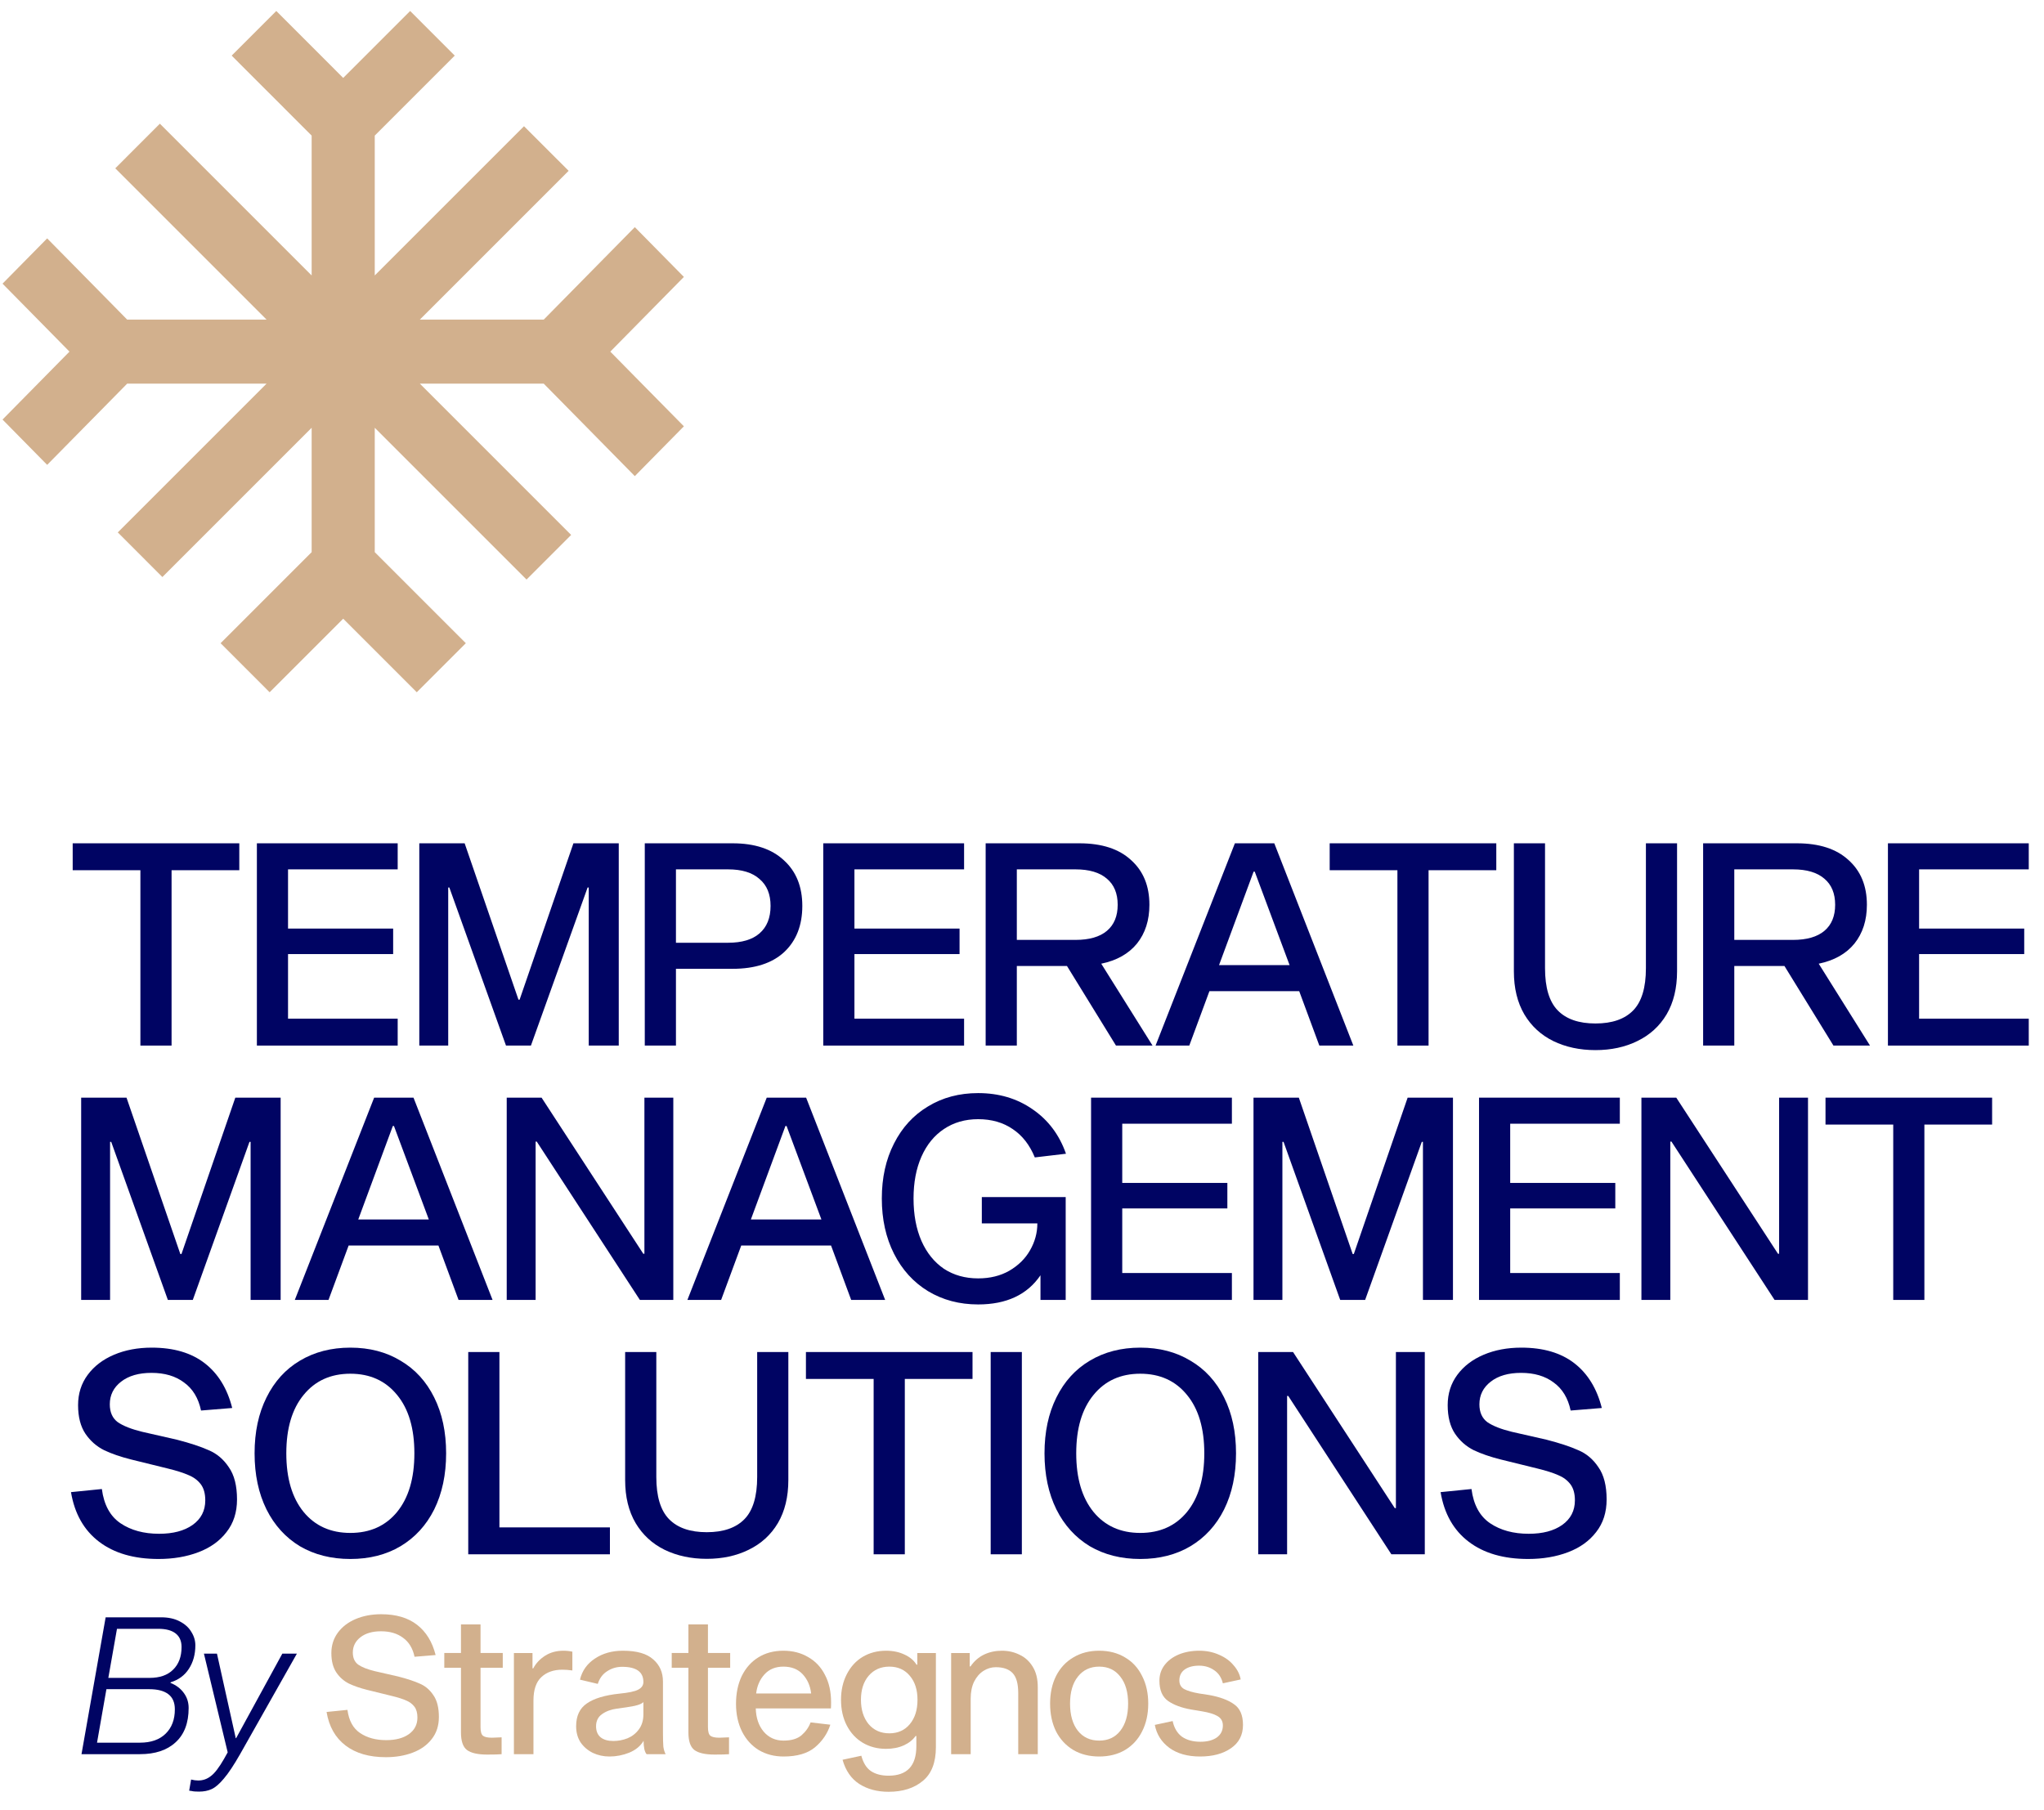 <svg width="96" height="85" viewBox="0 0 96 85" fill="none" xmlns="http://www.w3.org/2000/svg">
<path d="M57.434 79.067C57.368 78.796 57.233 78.592 57.029 78.454C56.825 78.31 56.588 78.238 56.318 78.238C56.036 78.238 55.811 78.298 55.643 78.418C55.475 78.538 55.391 78.709 55.391 78.931C55.391 79.118 55.466 79.253 55.616 79.337C55.772 79.421 56.006 79.49 56.318 79.544L56.786 79.616C57.29 79.706 57.68 79.85 57.956 80.048C58.238 80.24 58.379 80.564 58.379 81.02C58.379 81.494 58.19 81.86 57.812 82.118C57.44 82.376 56.957 82.505 56.363 82.505C55.775 82.505 55.294 82.37 54.922 82.1C54.55 81.824 54.322 81.464 54.238 81.02L55.075 80.84C55.148 81.17 55.294 81.416 55.517 81.578C55.745 81.734 56.033 81.812 56.381 81.812C56.699 81.812 56.954 81.746 57.146 81.614C57.338 81.476 57.434 81.287 57.434 81.047C57.434 80.849 57.35 80.702 57.182 80.606C57.02 80.51 56.774 80.435 56.444 80.381L55.958 80.3C55.502 80.222 55.136 80.087 54.859 79.895C54.589 79.703 54.454 79.385 54.454 78.941C54.454 78.67 54.532 78.43 54.688 78.22C54.85 78.004 55.072 77.836 55.355 77.716C55.643 77.596 55.967 77.536 56.327 77.536C56.663 77.536 56.972 77.599 57.254 77.725C57.536 77.845 57.764 78.01 57.938 78.22C58.118 78.424 58.229 78.646 58.271 78.886L57.434 79.067Z" fill="#D2B08D"/>
<path d="M51.625 77.536C52.087 77.536 52.492 77.641 52.84 77.851C53.188 78.055 53.455 78.346 53.641 78.724C53.833 79.097 53.929 79.529 53.929 80.021C53.929 80.513 53.833 80.948 53.641 81.326C53.455 81.698 53.188 81.989 52.84 82.199C52.492 82.403 52.087 82.505 51.625 82.505C51.163 82.505 50.758 82.403 50.41 82.199C50.062 81.989 49.791 81.698 49.599 81.326C49.413 80.948 49.32 80.513 49.32 80.021C49.32 79.529 49.413 79.097 49.599 78.724C49.791 78.346 50.062 78.055 50.41 77.851C50.758 77.641 51.163 77.536 51.625 77.536ZM51.625 81.758C52.045 81.758 52.375 81.605 52.615 81.299C52.861 80.987 52.984 80.561 52.984 80.021C52.984 79.481 52.861 79.058 52.615 78.751C52.375 78.439 52.045 78.283 51.625 78.283C51.205 78.283 50.872 78.439 50.626 78.751C50.38 79.058 50.257 79.481 50.257 80.021C50.257 80.561 50.38 80.987 50.626 81.299C50.872 81.605 51.205 81.758 51.625 81.758Z" fill="#D2B08D"/>
<path d="M45.581 78.274C45.755 78.022 45.968 77.836 46.22 77.716C46.472 77.596 46.751 77.536 47.057 77.536C47.358 77.536 47.634 77.599 47.886 77.725C48.144 77.845 48.351 78.034 48.507 78.292C48.663 78.544 48.741 78.862 48.741 79.247V82.397H47.823V79.526C47.823 79.088 47.736 78.775 47.562 78.589C47.388 78.403 47.123 78.31 46.769 78.31C46.565 78.31 46.373 78.367 46.193 78.481C46.013 78.595 45.866 78.763 45.752 78.986C45.644 79.207 45.59 79.475 45.59 79.787V82.397H44.672V77.644H45.545V78.274H45.581Z" fill="#D2B08D"/>
<path d="M43.956 82.064C43.956 82.784 43.752 83.313 43.344 83.649C42.936 83.991 42.399 84.162 41.733 84.162C41.198 84.162 40.739 84.039 40.355 83.793C39.977 83.547 39.716 83.168 39.572 82.658L40.454 82.469C40.544 82.805 40.694 83.046 40.904 83.189C41.12 83.334 41.397 83.406 41.733 83.406C42.603 83.406 43.038 82.944 43.038 82.019V81.542H43.002C42.87 81.728 42.684 81.875 42.444 81.983C42.204 82.091 41.928 82.145 41.615 82.145C41.207 82.145 40.841 82.049 40.517 81.857C40.199 81.665 39.95 81.395 39.77 81.047C39.59 80.699 39.5 80.297 39.5 79.841C39.5 79.391 39.59 78.992 39.77 78.643C39.95 78.289 40.199 78.016 40.517 77.824C40.841 77.632 41.207 77.536 41.615 77.536C41.94 77.536 42.228 77.596 42.48 77.716C42.732 77.83 42.921 77.989 43.047 78.193H43.083V77.644H43.956V82.064ZM41.769 81.416C42.171 81.416 42.492 81.272 42.732 80.984C42.972 80.696 43.092 80.315 43.092 79.841C43.092 79.373 42.972 78.998 42.732 78.715C42.492 78.427 42.171 78.283 41.769 78.283C41.367 78.283 41.042 78.427 40.796 78.715C40.556 78.998 40.436 79.373 40.436 79.841C40.436 80.309 40.556 80.69 40.796 80.984C41.042 81.272 41.367 81.416 41.769 81.416Z" fill="#D2B08D"/>
<path d="M38.998 81.011C38.865 81.425 38.625 81.779 38.277 82.073C37.929 82.361 37.437 82.505 36.801 82.505C36.363 82.505 35.973 82.403 35.631 82.199C35.294 81.989 35.033 81.698 34.847 81.326C34.661 80.948 34.568 80.516 34.568 80.03C34.568 79.538 34.658 79.103 34.838 78.724C35.025 78.346 35.282 78.055 35.613 77.851C35.949 77.641 36.342 77.536 36.792 77.536C37.23 77.536 37.617 77.635 37.953 77.833C38.295 78.025 38.559 78.304 38.745 78.67C38.937 79.031 39.033 79.46 39.033 79.958C39.033 80.084 39.031 80.18 39.025 80.246H35.496C35.508 80.69 35.631 81.053 35.865 81.335C36.105 81.617 36.417 81.758 36.801 81.758C37.167 81.758 37.449 81.674 37.647 81.506C37.845 81.332 37.986 81.131 38.07 80.903L38.998 81.011ZM36.792 78.283C36.42 78.283 36.123 78.406 35.901 78.652C35.685 78.892 35.556 79.189 35.514 79.544H38.097C38.055 79.183 37.923 78.883 37.701 78.643C37.479 78.403 37.176 78.283 36.792 78.283Z" fill="#D2B08D"/>
<path d="M34.24 81.604V82.396C34.108 82.408 33.883 82.414 33.565 82.414C33.121 82.414 32.803 82.342 32.611 82.198C32.425 82.054 32.332 81.778 32.332 81.37V78.336H31.549V77.643H32.332V76.302H33.25V77.643H34.294V78.336H33.25V81.127C33.25 81.337 33.289 81.472 33.367 81.532C33.445 81.592 33.586 81.622 33.79 81.622L34.24 81.604Z" fill="#D2B08D"/>
<path d="M30.371 82.397C30.329 82.355 30.293 82.277 30.263 82.163C30.239 82.049 30.227 81.917 30.227 81.767C30.083 82.013 29.858 82.199 29.552 82.325C29.252 82.445 28.943 82.505 28.625 82.505C28.343 82.505 28.082 82.448 27.842 82.334C27.602 82.214 27.41 82.049 27.266 81.839C27.128 81.623 27.059 81.371 27.059 81.083C27.059 80.597 27.227 80.24 27.563 80.012C27.899 79.778 28.406 79.625 29.084 79.553C29.522 79.511 29.819 79.448 29.975 79.364C30.137 79.28 30.218 79.159 30.218 79.004C30.218 78.529 29.885 78.292 29.219 78.292C28.961 78.292 28.727 78.361 28.517 78.499C28.307 78.631 28.16 78.829 28.076 79.094L27.239 78.895C27.341 78.475 27.575 78.145 27.941 77.905C28.307 77.659 28.745 77.536 29.255 77.536C29.903 77.536 30.377 77.671 30.677 77.941C30.984 78.205 31.137 78.553 31.137 78.986V81.371C31.137 81.671 31.143 81.893 31.155 82.037C31.173 82.175 31.209 82.295 31.263 82.397H30.371ZM30.218 79.949C30.152 80.021 30.011 80.081 29.795 80.129C29.585 80.171 29.315 80.213 28.985 80.255C28.703 80.291 28.466 80.378 28.274 80.516C28.088 80.648 27.995 80.837 27.995 81.083C27.995 81.311 28.067 81.485 28.211 81.605C28.355 81.719 28.553 81.776 28.805 81.776C29.033 81.776 29.255 81.734 29.471 81.65C29.687 81.56 29.864 81.422 30.002 81.236C30.146 81.044 30.218 80.807 30.218 80.525V79.949Z" fill="#D2B08D"/>
<path d="M25.01 78.364H25.046C25.172 78.124 25.358 77.926 25.604 77.77C25.85 77.614 26.135 77.536 26.459 77.536C26.609 77.536 26.75 77.551 26.882 77.581V78.463C26.714 78.439 26.558 78.427 26.414 78.427C26 78.427 25.67 78.544 25.424 78.778C25.178 79.007 25.055 79.373 25.055 79.877V82.397H24.137V77.644H25.01V78.364Z" fill="#D2B08D"/>
<path d="M23.559 81.604V82.396C23.427 82.408 23.202 82.414 22.884 82.414C22.44 82.414 22.122 82.342 21.93 82.198C21.743 82.054 21.65 81.778 21.65 81.37V78.336H20.867V77.643H21.65V76.302H22.569V77.643H23.613V78.336H22.569V81.127C22.569 81.337 22.608 81.472 22.686 81.532C22.764 81.592 22.905 81.622 23.109 81.622L23.559 81.604Z" fill="#D2B08D"/>
<path d="M19.47 77.82C19.386 77.424 19.206 77.127 18.93 76.929C18.66 76.725 18.315 76.623 17.895 76.623C17.492 76.623 17.171 76.716 16.931 76.902C16.691 77.088 16.571 77.328 16.571 77.622C16.571 77.874 16.655 78.063 16.823 78.189C16.997 78.309 17.255 78.411 17.598 78.495L18.705 78.748C19.125 78.856 19.461 78.967 19.713 79.081C19.971 79.189 20.184 79.369 20.352 79.621C20.526 79.867 20.613 80.209 20.613 80.647C20.613 81.055 20.502 81.4 20.28 81.682C20.064 81.964 19.767 82.177 19.389 82.321C19.011 82.465 18.588 82.537 18.12 82.537C17.339 82.537 16.709 82.354 16.229 81.988C15.749 81.622 15.452 81.097 15.338 80.413L16.319 80.314C16.385 80.818 16.583 81.181 16.913 81.403C17.243 81.625 17.651 81.736 18.138 81.736C18.582 81.736 18.936 81.643 19.2 81.457C19.47 81.265 19.605 81.004 19.605 80.674C19.605 80.458 19.557 80.287 19.461 80.161C19.365 80.035 19.236 79.939 19.074 79.873C18.912 79.801 18.696 79.732 18.426 79.666L17.255 79.378C16.919 79.294 16.631 79.195 16.391 79.081C16.151 78.961 15.953 78.787 15.797 78.558C15.641 78.324 15.563 78.021 15.563 77.649C15.563 77.283 15.665 76.962 15.869 76.686C16.073 76.41 16.352 76.197 16.706 76.047C17.06 75.897 17.459 75.822 17.904 75.822C18.6 75.822 19.161 75.987 19.587 76.317C20.013 76.647 20.304 77.121 20.46 77.739L19.47 77.82Z" fill="#D2B08D"/>
<path d="M11.279 82.39C10.985 82.906 10.73 83.29 10.514 83.542C10.304 83.794 10.112 83.959 9.938 84.037C9.77 84.115 9.572 84.154 9.344 84.154C9.188 84.154 9.077 84.145 9.011 84.127C8.939 84.115 8.897 84.109 8.885 84.109L8.975 83.587C9.095 83.617 9.206 83.632 9.308 83.632C9.53 83.632 9.728 83.563 9.902 83.425C10.082 83.293 10.289 83.023 10.523 82.615L10.694 82.309L9.578 77.673H10.19L11.072 81.643H11.09L13.26 77.673H13.944L11.279 82.39Z" fill="#000463"/>
<path d="M7.573 75.967C7.909 75.967 8.197 76.03 8.437 76.156C8.683 76.282 8.866 76.447 8.986 76.651C9.112 76.85 9.175 77.06 9.175 77.282C9.175 77.708 9.073 78.077 8.869 78.389C8.671 78.695 8.386 78.905 8.014 79.019L8.005 79.046C8.275 79.154 8.485 79.313 8.635 79.523C8.785 79.727 8.86 79.961 8.86 80.225C8.86 80.927 8.656 81.465 8.248 81.837C7.846 82.209 7.288 82.395 6.574 82.395H3.828L4.962 75.967H7.573ZM7.024 78.812C7.504 78.812 7.873 78.683 8.131 78.425C8.395 78.167 8.527 77.813 8.527 77.363C8.527 77.081 8.434 76.868 8.248 76.724C8.062 76.579 7.792 76.507 7.438 76.507H5.494L5.088 78.812H7.024ZM6.574 81.855C7.09 81.855 7.492 81.714 7.78 81.432C8.068 81.15 8.212 80.769 8.212 80.288C8.212 79.97 8.11 79.733 7.906 79.577C7.702 79.421 7.405 79.343 7.015 79.343H4.998L4.557 81.855H6.574Z" fill="#000463"/>
<path d="M73.768 66.254C73.644 65.669 73.378 65.23 72.97 64.937C72.57 64.635 72.06 64.485 71.439 64.485C70.845 64.485 70.37 64.622 70.016 64.897C69.661 65.172 69.483 65.527 69.483 65.962C69.483 66.334 69.607 66.614 69.856 66.8C70.113 66.977 70.495 67.128 71 67.252L72.637 67.625C73.258 67.785 73.755 67.949 74.127 68.117C74.509 68.277 74.824 68.543 75.072 68.916C75.329 69.279 75.458 69.785 75.458 70.433C75.458 71.036 75.294 71.546 74.966 71.963C74.646 72.38 74.207 72.695 73.648 72.908C73.089 73.121 72.464 73.227 71.772 73.227C70.619 73.227 69.687 72.957 68.978 72.415C68.268 71.874 67.829 71.098 67.66 70.087L69.111 69.941C69.208 70.686 69.501 71.222 69.989 71.551C70.477 71.879 71.08 72.043 71.799 72.043C72.455 72.043 72.978 71.905 73.369 71.63C73.768 71.347 73.968 70.961 73.968 70.473C73.968 70.153 73.897 69.9 73.755 69.714C73.613 69.528 73.422 69.386 73.183 69.288C72.943 69.182 72.624 69.08 72.224 68.982L70.495 68.556C69.998 68.432 69.572 68.286 69.217 68.117C68.862 67.94 68.57 67.683 68.339 67.346C68.108 67 67.993 66.552 67.993 66.002C67.993 65.46 68.144 64.986 68.445 64.578C68.747 64.17 69.159 63.855 69.683 63.633C70.206 63.411 70.796 63.3 71.453 63.3C72.482 63.3 73.311 63.544 73.941 64.032C74.571 64.52 75.001 65.221 75.232 66.135L73.768 66.254Z" fill="#000463"/>
<path d="M65.348 73.007L60.504 65.568H60.451V73.007H59.094V63.506H60.73L65.508 70.838H65.561V63.506H66.918V73.007H65.348Z" fill="#000463"/>
<path d="M53.554 63.3C54.45 63.3 55.236 63.504 55.91 63.912C56.593 64.312 57.121 64.888 57.493 65.642C57.866 66.388 58.052 67.261 58.052 68.264C58.052 69.266 57.866 70.144 57.493 70.899C57.121 71.644 56.593 72.22 55.91 72.629C55.236 73.028 54.45 73.227 53.554 73.227C52.658 73.227 51.869 73.028 51.186 72.629C50.511 72.22 49.988 71.644 49.615 70.899C49.243 70.144 49.057 69.266 49.057 68.264C49.057 67.261 49.243 66.388 49.615 65.642C49.988 64.888 50.511 64.312 51.186 63.912C51.869 63.504 52.658 63.3 53.554 63.3ZM53.554 72.003C54.477 72.003 55.209 71.675 55.75 71.018C56.291 70.353 56.562 69.435 56.562 68.264C56.562 67.093 56.291 66.179 55.75 65.522C55.209 64.857 54.477 64.525 53.554 64.525C52.632 64.525 51.9 64.857 51.359 65.522C50.818 66.179 50.547 67.093 50.547 68.264C50.547 69.435 50.818 70.353 51.359 71.018C51.9 71.675 52.632 72.003 53.554 72.003Z" fill="#000463"/>
<path d="M46.529 63.506H47.993V73.007H46.529V63.506Z" fill="#000463"/>
<path d="M42.496 64.77V73.007H41.032V64.77H37.852V63.506H45.676V64.77H42.496Z" fill="#000463"/>
<path d="M37.026 69.521C37.026 70.31 36.862 70.984 36.534 71.543C36.206 72.093 35.749 72.51 35.163 72.794C34.587 73.078 33.93 73.22 33.194 73.22C32.457 73.22 31.797 73.078 31.211 72.794C30.634 72.51 30.182 72.093 29.854 71.543C29.525 70.984 29.361 70.31 29.361 69.521V63.506H30.825V69.374C30.825 70.288 31.025 70.949 31.424 71.357C31.823 71.765 32.413 71.969 33.194 71.969C33.974 71.969 34.564 71.765 34.964 71.357C35.363 70.949 35.562 70.288 35.562 69.374V63.506H37.026V69.521Z" fill="#000463"/>
<path d="M21.992 63.506H23.456V71.743H28.646V73.007H21.992V63.506Z" fill="#000463"/>
<path d="M16.455 63.3C17.351 63.3 18.136 63.504 18.81 63.912C19.493 64.312 20.021 64.888 20.394 65.642C20.766 66.388 20.953 67.261 20.953 68.264C20.953 69.266 20.766 70.144 20.394 70.899C20.021 71.644 19.493 72.22 18.81 72.629C18.136 73.028 17.351 73.227 16.455 73.227C15.559 73.227 14.769 73.028 14.086 72.629C13.412 72.22 12.889 71.644 12.516 70.899C12.143 70.144 11.957 69.266 11.957 68.264C11.957 67.261 12.143 66.388 12.516 65.642C12.889 64.888 13.412 64.312 14.086 63.912C14.769 63.504 15.559 63.3 16.455 63.3ZM16.455 72.003C17.377 72.003 18.109 71.675 18.65 71.018C19.192 70.353 19.462 69.435 19.462 68.264C19.462 67.093 19.192 66.179 18.65 65.522C18.109 64.857 17.377 64.525 16.455 64.525C15.532 64.525 14.8 64.857 14.259 65.522C13.718 66.179 13.447 67.093 13.447 68.264C13.447 69.435 13.718 70.353 14.259 71.018C14.8 71.675 15.532 72.003 16.455 72.003Z" fill="#000463"/>
<path d="M9.442 66.254C9.318 65.669 9.052 65.23 8.643 64.937C8.244 64.635 7.734 64.485 7.113 64.485C6.519 64.485 6.044 64.622 5.689 64.897C5.334 65.172 5.157 65.527 5.157 65.962C5.157 66.334 5.281 66.614 5.53 66.8C5.787 66.977 6.168 67.128 6.674 67.252L8.311 67.625C8.932 67.785 9.429 67.949 9.801 68.117C10.183 68.277 10.498 68.543 10.746 68.916C11.003 69.279 11.132 69.785 11.132 70.433C11.132 71.036 10.968 71.546 10.639 71.963C10.32 72.38 9.881 72.695 9.322 72.908C8.763 73.121 8.138 73.227 7.446 73.227C6.293 73.227 5.361 72.957 4.651 72.415C3.942 71.874 3.503 71.098 3.334 70.087L4.784 69.941C4.882 70.686 5.175 71.222 5.663 71.551C6.151 71.879 6.754 72.043 7.472 72.043C8.129 72.043 8.652 71.905 9.043 71.63C9.442 71.347 9.641 70.961 9.641 70.473C9.641 70.153 9.57 69.9 9.429 69.714C9.287 69.528 9.096 69.386 8.856 69.288C8.617 69.182 8.297 69.08 7.898 68.982L6.168 68.556C5.672 68.432 5.246 68.286 4.891 68.117C4.536 67.94 4.243 67.683 4.013 67.346C3.782 67 3.667 66.552 3.667 66.002C3.667 65.46 3.817 64.986 4.119 64.578C4.421 64.17 4.833 63.855 5.357 63.633C5.88 63.411 6.47 63.3 7.126 63.3C8.156 63.3 8.985 63.544 9.615 64.032C10.245 64.52 10.675 65.221 10.906 66.135L9.442 66.254Z" fill="#000463"/>
<path d="M90.382 52.822V61.059H88.919V52.822H85.738V51.558H93.563V52.822H90.382Z" fill="#000463"/>
<path d="M83.346 61.059L78.502 53.621H78.449V61.059H77.092V51.558H78.729L83.506 58.89H83.559V51.558H84.916V61.059H83.346Z" fill="#000463"/>
<path d="M75.865 55.563V56.761H70.929V59.795H76.078V61.059H69.465V51.558H76.078V52.782H70.929V55.563H75.865Z" fill="#000463"/>
<path d="M68.241 61.059H66.831V53.634H66.777L64.116 61.059H62.945L60.284 53.634H60.23V61.059H58.873V51.558H61.002L63.531 58.904H63.584L66.112 51.558H68.241V61.059Z" fill="#000463"/>
<path d="M57.645 55.563V56.761H52.708V59.795H57.858V61.059H51.244V51.558H57.858V52.782H52.708V55.563H57.645Z" fill="#000463"/>
<path d="M48.868 61.058V59.901C48.247 60.814 47.271 61.271 45.94 61.271C45.062 61.271 44.277 61.063 43.585 60.646C42.902 60.229 42.37 59.643 41.988 58.889C41.607 58.135 41.416 57.27 41.416 56.294C41.416 55.319 41.607 54.458 41.988 53.713C42.37 52.959 42.902 52.378 43.585 51.97C44.268 51.553 45.053 51.344 45.94 51.344C46.916 51.344 47.768 51.597 48.495 52.103C49.232 52.608 49.755 53.305 50.066 54.192L48.602 54.365C48.362 53.779 48.016 53.336 47.564 53.034C47.111 52.724 46.57 52.569 45.94 52.569C45.328 52.569 44.791 52.724 44.33 53.034C43.878 53.336 43.527 53.766 43.279 54.325C43.031 54.884 42.906 55.54 42.906 56.294C42.906 57.057 43.031 57.723 43.279 58.291C43.527 58.849 43.878 59.284 44.33 59.594C44.791 59.896 45.328 60.047 45.94 60.047C46.499 60.047 46.987 59.927 47.404 59.688C47.83 59.439 48.154 59.12 48.376 58.73C48.606 58.33 48.721 57.909 48.721 57.465H46.113V56.228H50.052V61.058H48.868Z" fill="#000463"/>
<path d="M34.813 58.504L33.869 61.059H32.285L36.011 51.558H37.861L41.573 61.059H39.977L39.032 58.504H34.813ZM36.943 52.889H36.889L35.266 57.28H38.579L36.943 52.889Z" fill="#000463"/>
<path d="M30.053 61.059L25.209 53.621H25.156V61.059H23.799V51.558H25.436L30.213 58.89H30.266V51.558H31.623V61.059H30.053Z" fill="#000463"/>
<path d="M16.374 58.504L15.429 61.059H13.846L17.572 51.558H19.421L23.134 61.059H21.537L20.592 58.504H16.374ZM18.503 52.889H18.45L16.826 57.28H20.14L18.503 52.889Z" fill="#000463"/>
<path d="M13.181 61.059H11.77V53.634H11.717L9.055 61.059H7.884L5.223 53.634H5.17V61.059H3.812V51.558H5.942L8.47 58.904H8.523L11.052 51.558H13.181V61.059Z" fill="#000463"/>
<path d="M95.071 43.616V44.814H90.134V47.848H95.284V49.112H88.67V39.611H95.284V40.835H90.134V43.616H95.071Z" fill="#000463"/>
<path d="M83.809 45.373H81.454V49.112H79.99V39.611H84.395C85.442 39.611 86.249 39.873 86.817 40.396C87.393 40.91 87.682 41.611 87.682 42.498C87.682 43.226 87.487 43.834 87.096 44.322C86.706 44.8 86.147 45.115 85.419 45.266L87.828 49.112H86.111L83.809 45.373ZM84.209 44.148C84.856 44.148 85.349 44.007 85.686 43.723C86.023 43.439 86.191 43.031 86.191 42.498C86.191 41.966 86.023 41.558 85.686 41.274C85.349 40.981 84.856 40.835 84.209 40.835H81.454V44.148H84.209Z" fill="#000463"/>
<path d="M78.766 45.626C78.766 46.415 78.602 47.089 78.274 47.648C77.946 48.198 77.489 48.615 76.903 48.899C76.327 49.183 75.67 49.325 74.934 49.325C74.198 49.325 73.537 49.183 72.951 48.899C72.375 48.615 71.922 48.198 71.594 47.648C71.266 47.089 71.102 46.415 71.102 45.626V39.611H72.565V45.479C72.565 46.393 72.765 47.054 73.164 47.462C73.563 47.87 74.153 48.074 74.934 48.074C75.715 48.074 76.305 47.87 76.704 47.462C77.103 47.054 77.303 46.393 77.303 45.479V39.611H78.766V45.626Z" fill="#000463"/>
<path d="M67.095 40.875V49.112H65.632V40.875H62.451V39.611H70.276V40.875H67.095Z" fill="#000463"/>
<path d="M56.802 46.557L55.857 49.112H54.273L57.999 39.611H59.849L63.562 49.112H61.965L61.02 46.557H56.802ZM58.931 40.941H58.878L57.254 45.333H60.568L58.931 40.941Z" fill="#000463"/>
<path d="M50.112 45.373H47.757V49.112H46.293V39.611H50.698C51.744 39.611 52.552 39.873 53.119 40.396C53.696 40.91 53.984 41.611 53.984 42.498C53.984 43.226 53.789 43.834 53.399 44.322C53.008 44.8 52.45 45.115 51.722 45.266L54.131 49.112H52.414L50.112 45.373ZM50.511 44.148C51.159 44.148 51.651 44.007 51.988 43.723C52.325 43.439 52.494 43.031 52.494 42.498C52.494 41.966 52.325 41.558 51.988 41.274C51.651 40.981 51.159 40.835 50.511 40.835H47.757V44.148H50.511Z" fill="#000463"/>
<path d="M45.067 43.616V44.814H40.13V47.848H45.28V49.112H38.666V39.611H45.28V40.835H40.13V43.616H45.067Z" fill="#000463"/>
<path d="M34.408 39.611C35.446 39.611 36.249 39.877 36.817 40.409C37.394 40.933 37.682 41.647 37.682 42.552C37.682 43.465 37.398 44.188 36.83 44.721C36.263 45.244 35.455 45.506 34.408 45.506H31.747V49.112H30.283V39.611H34.408ZM34.195 44.282C34.843 44.282 35.335 44.135 35.672 43.842C36.019 43.541 36.191 43.111 36.191 42.552C36.191 42.002 36.019 41.58 35.672 41.288C35.335 40.986 34.843 40.835 34.195 40.835H31.747V44.282H34.195Z" fill="#000463"/>
<path d="M29.061 49.112H27.651V41.687H27.598L24.936 49.112H23.765L21.104 41.687H21.051V49.112H19.693V39.611H21.823L24.351 46.956H24.404L26.932 39.611H29.061V49.112Z" fill="#000463"/>
<path d="M18.465 43.616V44.814H13.528V47.848H18.678V49.112H12.065V39.611H18.678V40.835H13.528V43.616H18.465Z" fill="#000463"/>
<path d="M8.058 40.875V49.112H6.594V40.875H3.414V39.611H11.239V40.875H8.058Z" fill="#000463"/>
<path d="M29.815 17.686L28.664 16.516L30.968 14.177L32.12 13.007L29.815 10.669L28.664 11.838L26.36 14.177L25.538 15.012H19.719L26.707 8.024L24.611 5.929L17.601 12.938V6.369L18.215 5.755L19.263 4.707L21.358 2.612L19.263 0.516L17.167 2.612L16.119 3.66L15.072 2.612L12.976 0.516L10.881 2.612L11.928 3.66L12.976 4.707L14.023 5.755L14.637 6.369V12.938L7.509 5.81L5.414 7.906L12.52 15.012H5.972L5.359 14.388L4.295 13.308L2.215 11.197L0.119 13.324L1.168 14.388L3.263 16.516L2.215 17.58L0.119 19.707L2.215 21.835L3.263 20.772L5.359 18.644L5.972 18.021H12.519L5.532 25.008L7.627 27.104L14.637 20.093V25.935L13.816 26.756L12.663 27.909L11.512 29.061L10.36 30.212L12.663 32.516L13.816 31.364L16.119 29.061L17.271 30.212L18.423 31.364L19.575 32.516L21.879 30.212L19.575 27.909L18.423 26.756L17.601 25.935V20.093L24.73 27.222L26.825 25.126L19.72 18.021H25.538L26.36 18.855L27.512 20.024L29.815 22.364L32.12 20.024L29.815 17.686Z" fill="#D2B08D"/>
</svg>
